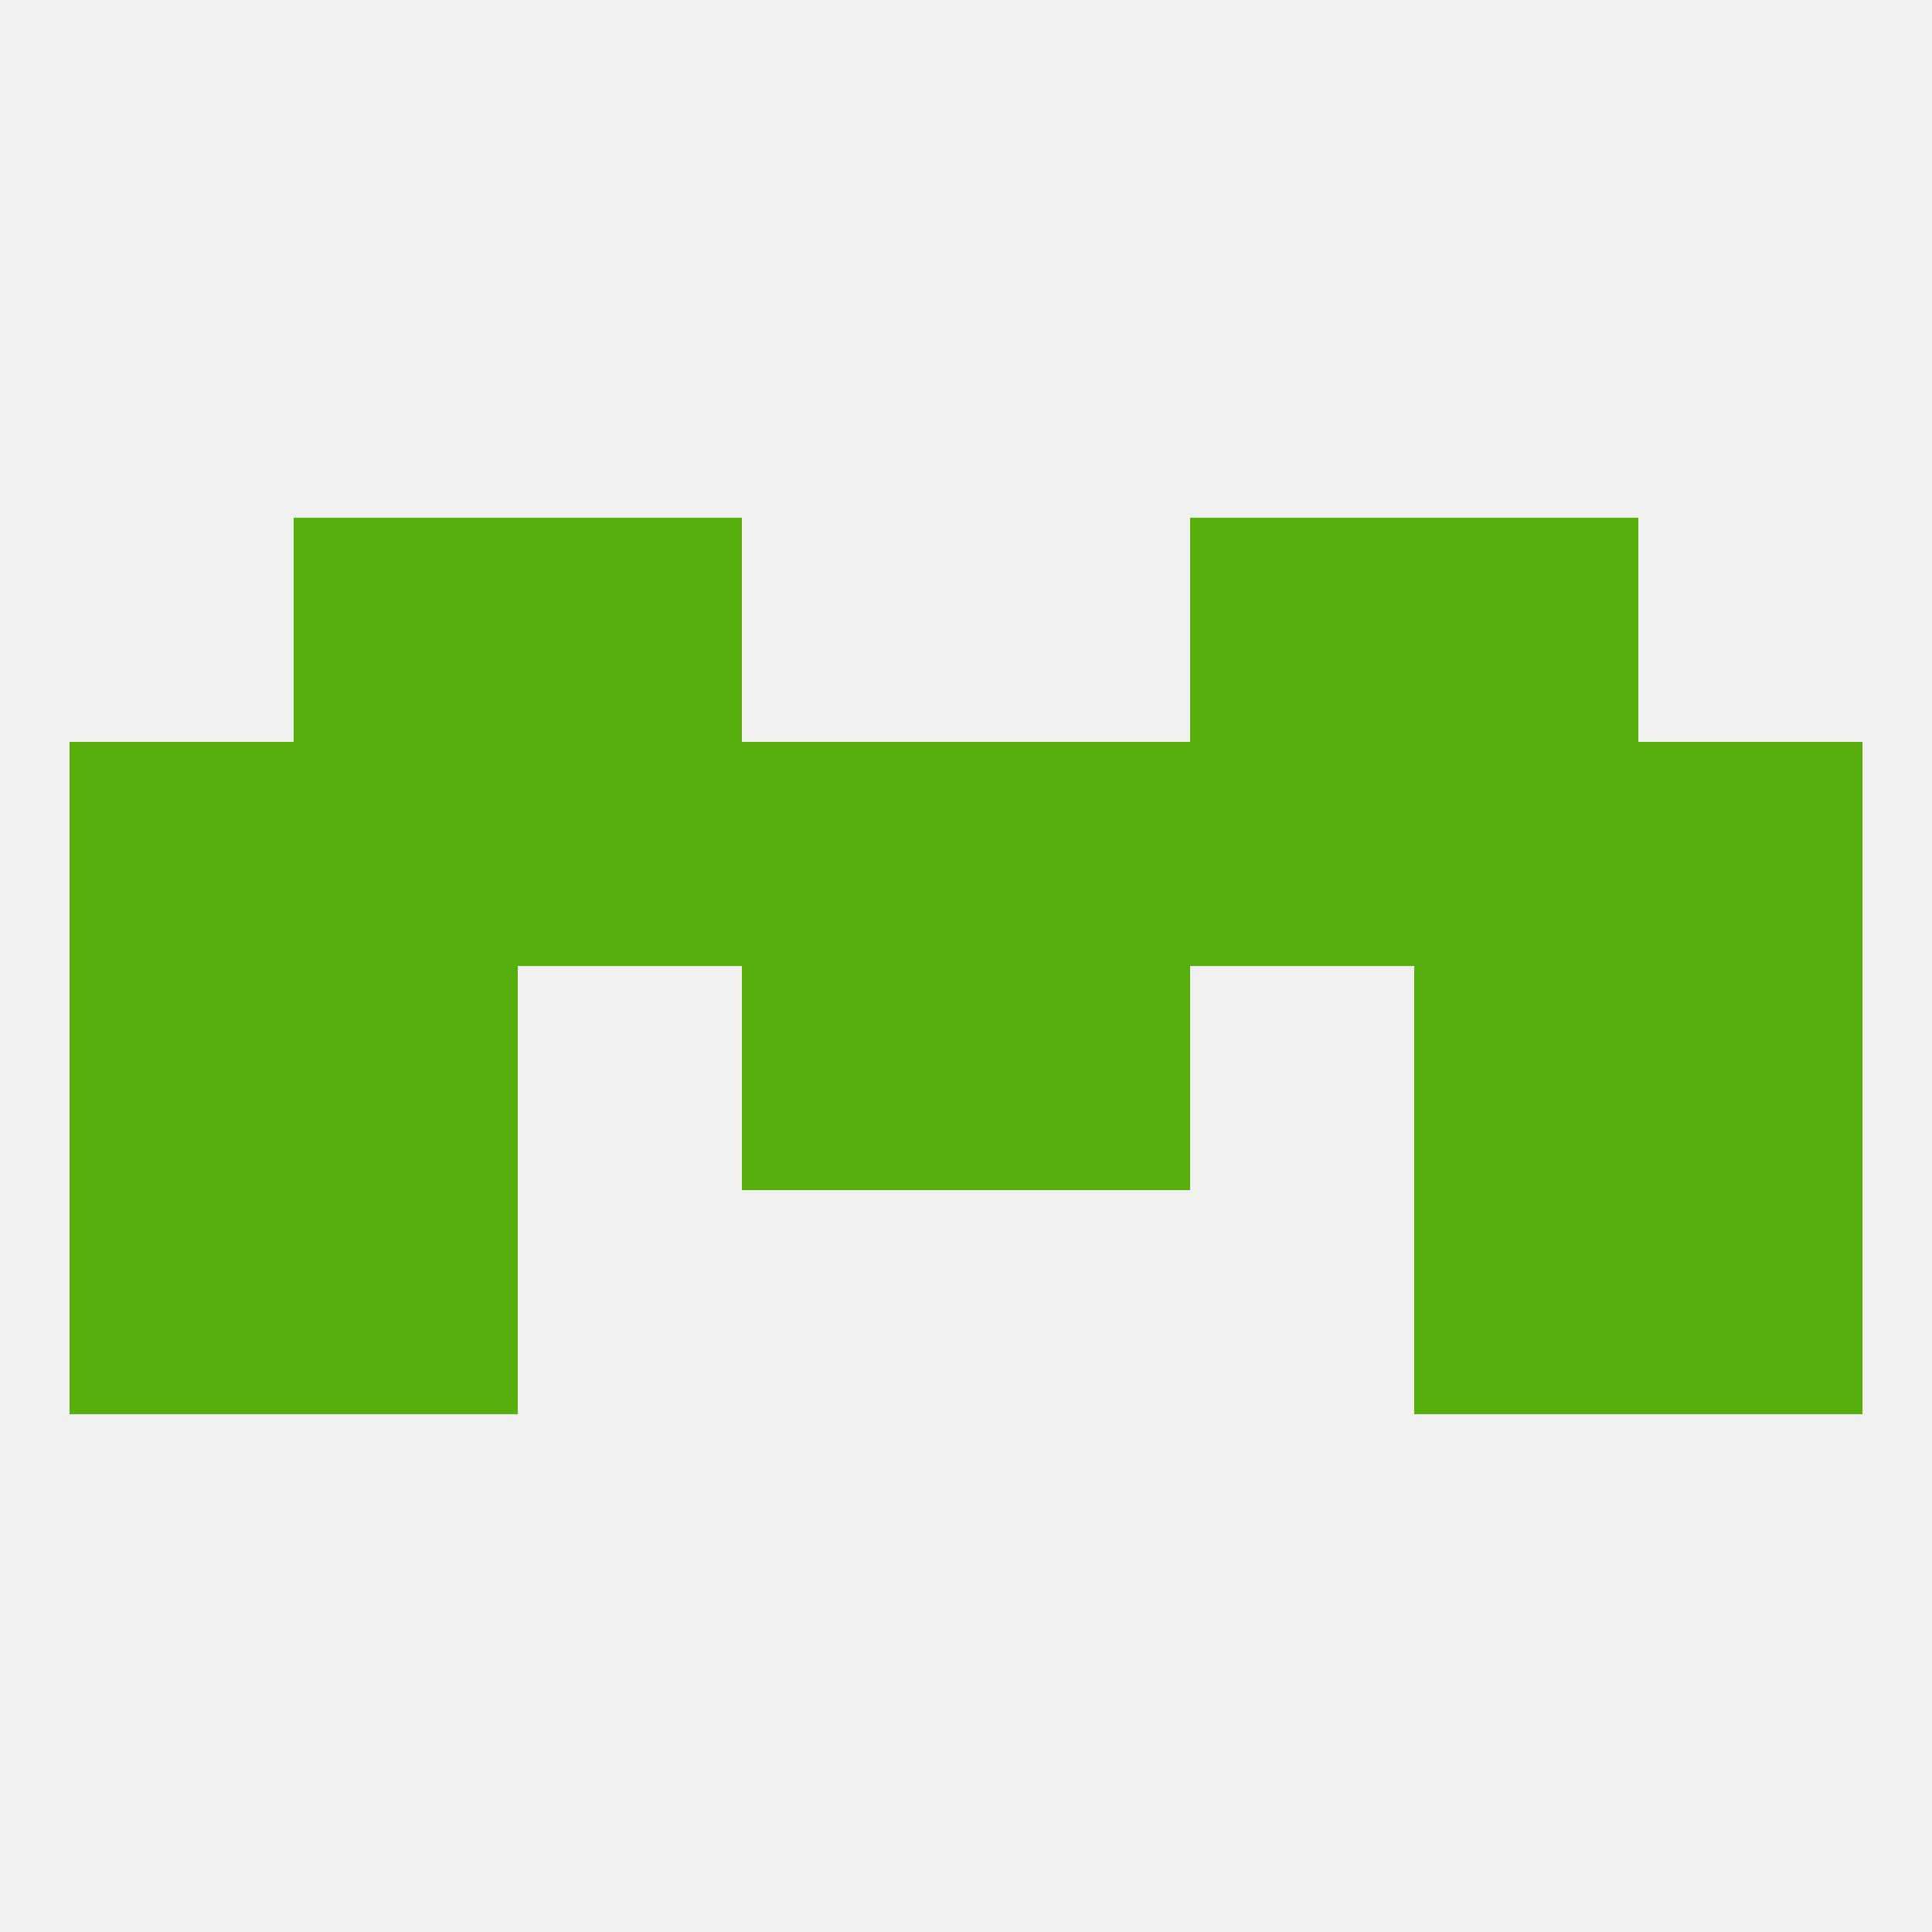 
<!--   <?xml version="1.0"?> -->
<svg version="1.1" baseprofile="full" xmlns="http://www.w3.org/2000/svg" xmlns:xlink="http://www.w3.org/1999/xlink" xmlns:ev="http://www.w3.org/2001/xml-events" width="250" height="250" viewBox="0 0 250 250" >
	<rect width="100%" height="100%" fill="rgba(240,240,240,255)"/>

	<rect x="38" y="154" width="29" height="29" fill="rgba(86,175,13,255)"/>
	<rect x="183" y="154" width="29" height="29" fill="rgba(86,175,13,255)"/>
	<rect x="9" y="154" width="29" height="29" fill="rgba(86,175,13,255)"/>
	<rect x="212" y="154" width="29" height="29" fill="rgba(86,175,13,255)"/>
	<rect x="67" y="96" width="29" height="29" fill="rgba(86,175,13,255)"/>
	<rect x="154" y="96" width="29" height="29" fill="rgba(86,175,13,255)"/>
	<rect x="96" y="96" width="29" height="29" fill="rgba(86,175,13,255)"/>
	<rect x="125" y="96" width="29" height="29" fill="rgba(86,175,13,255)"/>
	<rect x="9" y="96" width="29" height="29" fill="rgba(86,175,13,255)"/>
	<rect x="212" y="96" width="29" height="29" fill="rgba(86,175,13,255)"/>
	<rect x="38" y="96" width="29" height="29" fill="rgba(86,175,13,255)"/>
	<rect x="183" y="96" width="29" height="29" fill="rgba(86,175,13,255)"/>
	<rect x="183" y="67" width="29" height="29" fill="rgba(86,175,13,255)"/>
	<rect x="67" y="67" width="29" height="29" fill="rgba(86,175,13,255)"/>
	<rect x="154" y="67" width="29" height="29" fill="rgba(86,175,13,255)"/>
	<rect x="38" y="67" width="29" height="29" fill="rgba(86,175,13,255)"/>
	<rect x="125" y="125" width="29" height="29" fill="rgba(86,175,13,255)"/>
	<rect x="9" y="125" width="29" height="29" fill="rgba(86,175,13,255)"/>
	<rect x="212" y="125" width="29" height="29" fill="rgba(86,175,13,255)"/>
	<rect x="38" y="125" width="29" height="29" fill="rgba(86,175,13,255)"/>
	<rect x="183" y="125" width="29" height="29" fill="rgba(86,175,13,255)"/>
	<rect x="96" y="125" width="29" height="29" fill="rgba(86,175,13,255)"/>
</svg>